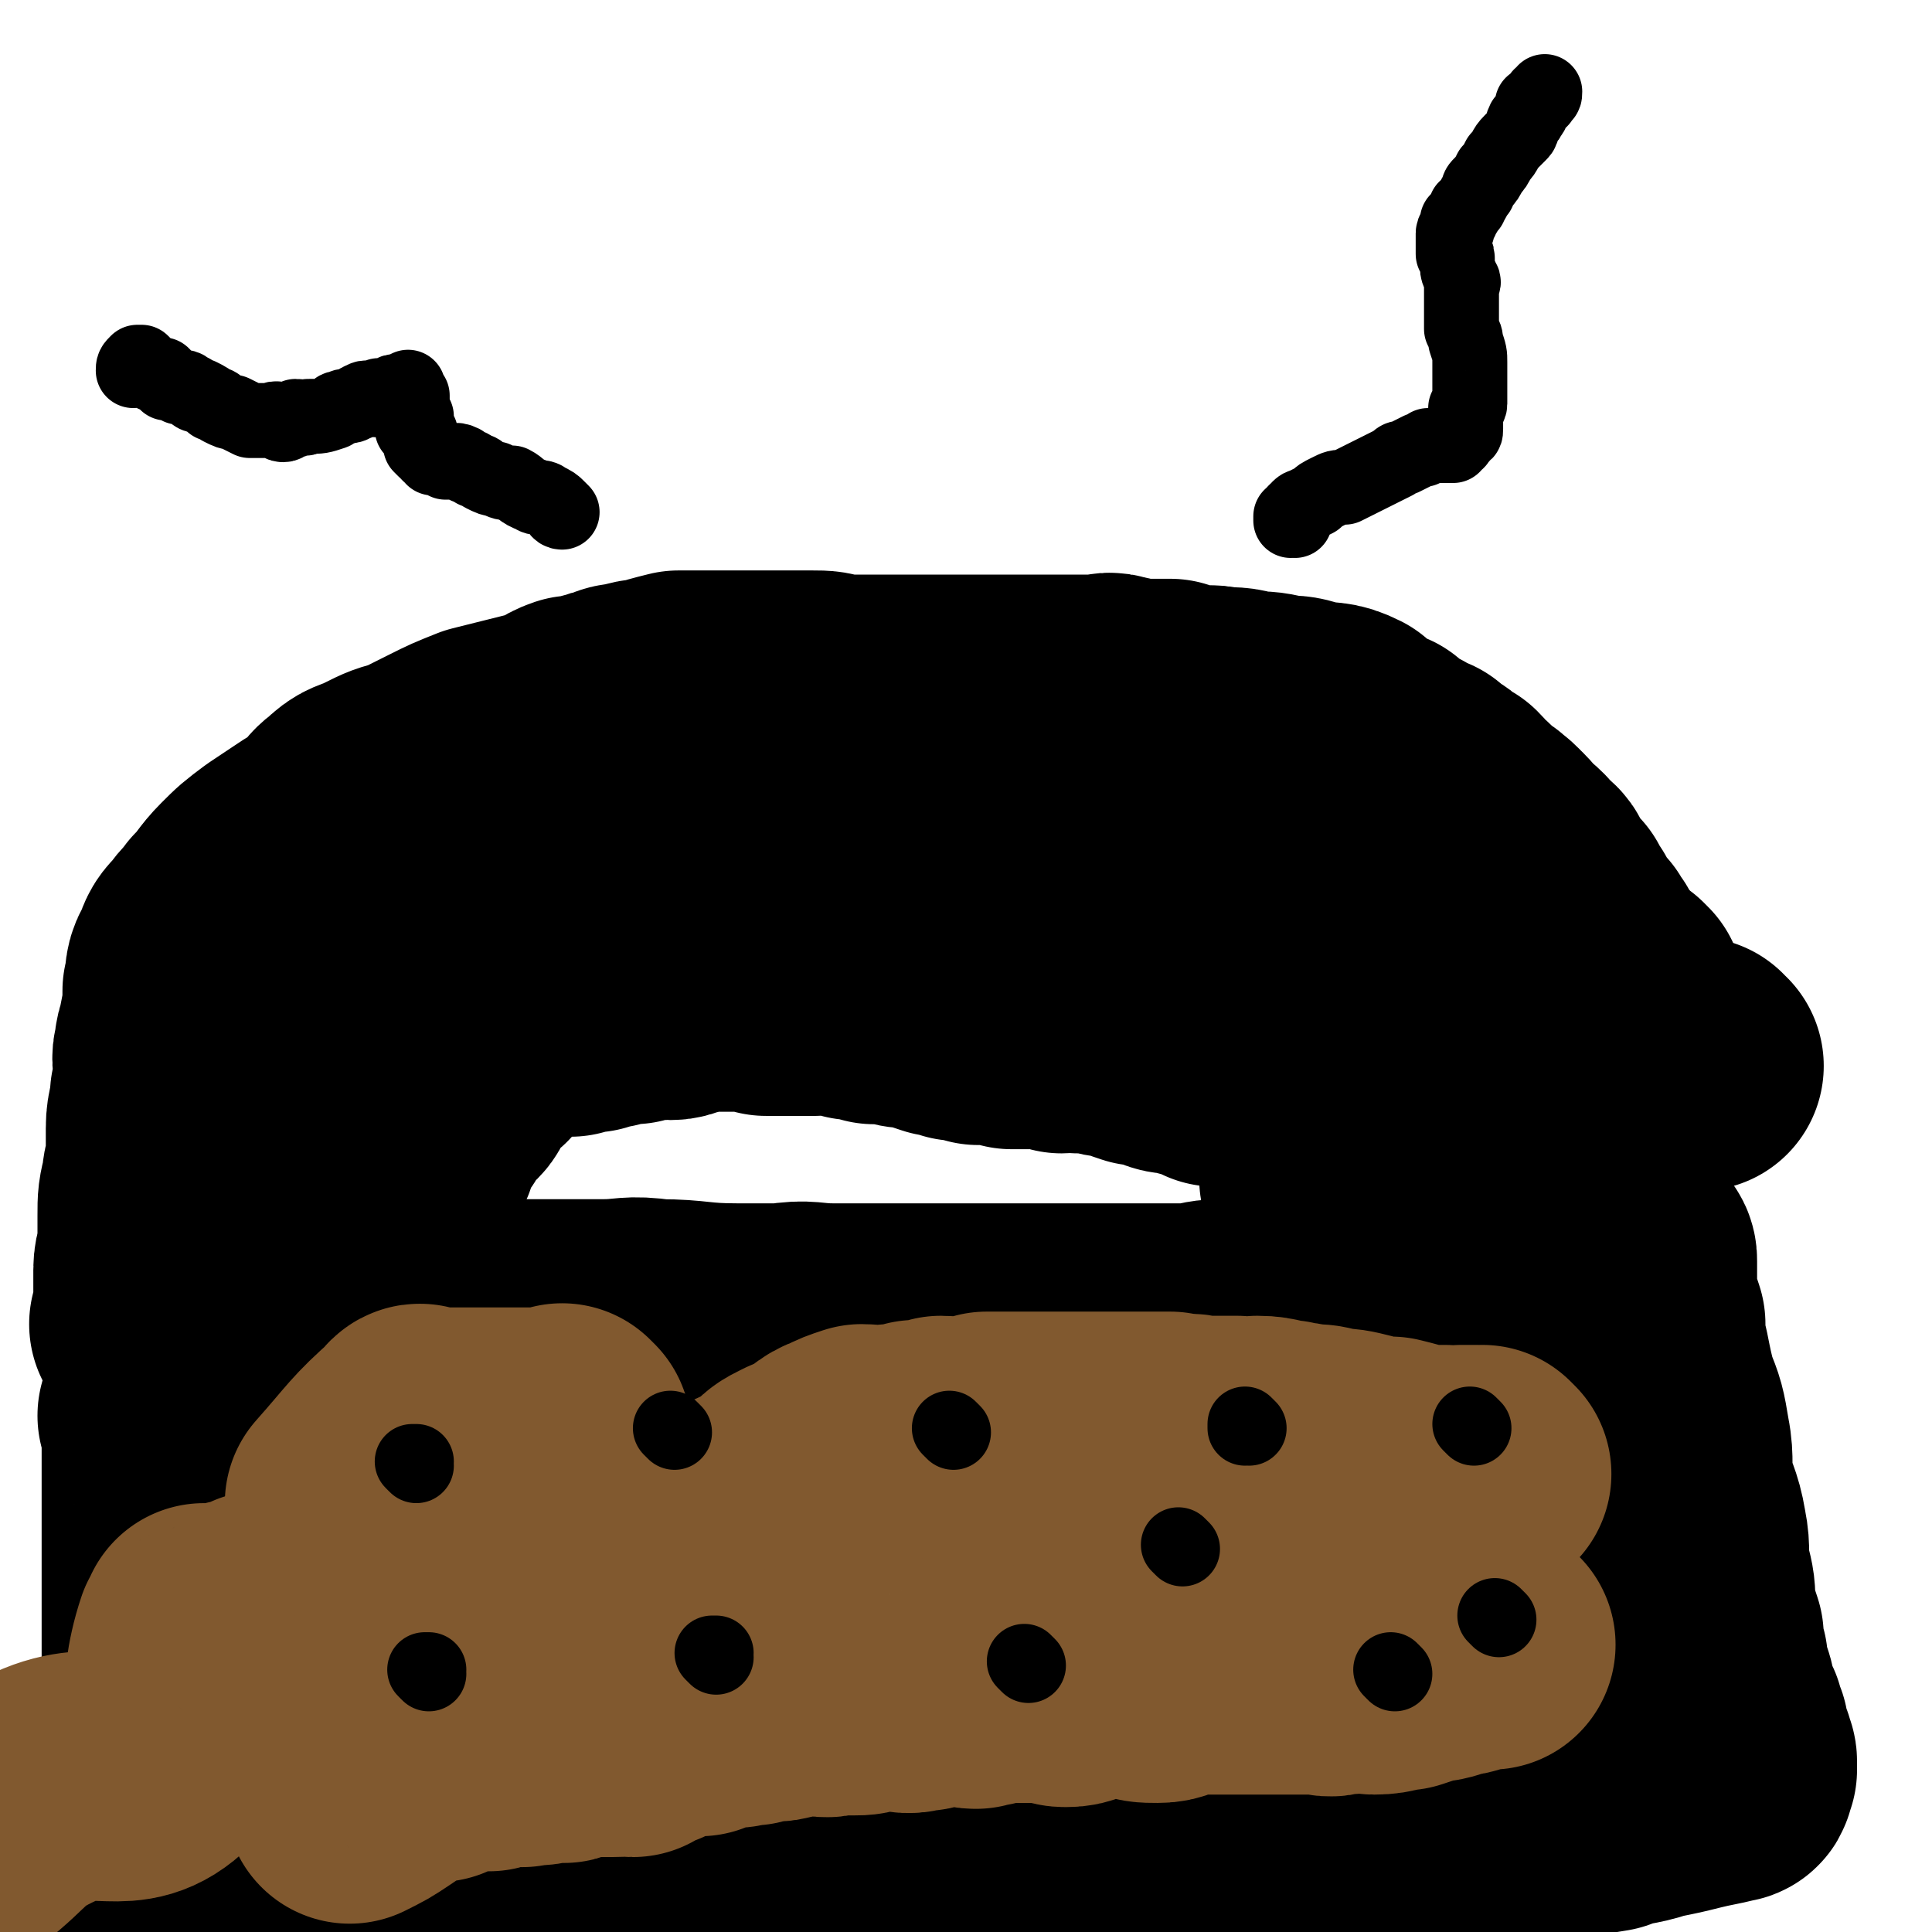 <svg viewBox='0 0 464 464' version='1.1' xmlns='http://www.w3.org/2000/svg' xmlns:xlink='http://www.w3.org/1999/xlink'><g fill='none' stroke='#000000' stroke-width='60' stroke-linecap='round' stroke-linejoin='round'><path d='M39,318c0,0 0,-1 -1,-1 0,0 1,0 1,1 0,0 0,0 0,0 0,0 0,0 1,0 1,0 1,0 1,0 2,0 2,-1 4,0 3,0 3,1 7,1 3,0 3,-1 7,-2 4,0 4,1 9,1 5,0 5,0 10,0 5,0 5,0 11,0 6,0 6,0 13,0 8,0 8,0 17,0 5,0 5,0 11,0 7,0 7,0 15,0 6,0 6,-1 13,0 9,0 9,1 19,1 6,0 6,0 11,0 6,-1 6,0 12,0 6,0 6,0 13,0 6,0 6,0 13,0 5,0 5,0 11,0 5,0 5,0 10,0 3,0 3,0 7,0 3,0 3,0 7,0 2,0 2,0 4,0 3,0 3,0 5,0 2,0 2,0 4,0 3,0 3,0 5,0 4,0 4,0 8,0 4,-1 4,-1 8,-1 4,-1 4,-1 8,-1 4,-1 4,0 8,0 4,-1 4,-1 8,-2 3,0 3,0 6,0 2,0 2,-1 5,-1 2,-1 2,-1 5,-2 2,0 2,1 5,1 2,-1 2,-1 4,-2 2,-1 2,-1 5,-1 2,-1 2,-1 4,-2 2,0 2,0 5,-1 1,-1 1,-1 3,-2 1,-2 1,-1 3,-2 1,-1 1,-1 2,-2 1,0 2,1 3,1 1,-1 1,-2 2,-2 1,0 2,1 3,1 1,-1 1,-1 2,-1 1,-1 1,0 1,0 2,0 2,0 3,0 1,-1 0,-1 1,-1 0,0 0,0 1,0 1,-1 1,0 1,0 1,0 1,0 2,0 0,0 0,0 1,0 0,0 0,0 1,0 1,0 1,-1 1,0 1,0 1,0 2,1 0,1 0,0 1,1 1,1 1,1 1,2 0,2 0,2 0,3 0,3 0,3 0,6 1,3 1,3 2,6 0,4 0,4 1,8 1,5 1,5 2,9 2,5 2,5 3,11 1,5 0,6 1,11 1,5 2,5 3,11 1,5 0,5 1,10 1,4 1,4 1,8 1,4 1,4 2,7 0,3 0,3 1,6 0,3 0,3 1,5 1,3 1,3 1,5 1,2 1,2 2,4 0,1 0,1 1,3 0,2 0,2 0,3 0,1 1,1 1,2 1,0 0,0 0,1 0,1 1,0 1,1 0,0 0,0 0,0 0,1 0,1 0,1 0,0 0,0 0,0 0,0 0,0 0,0 0,1 0,0 0,0 -1,0 0,1 0,1 0,0 0,0 0,0 -1,1 0,2 -1,2 -4,1 -5,1 -9,2 -4,1 -4,1 -9,2 -6,2 -6,1 -11,3 -13,2 -13,3 -26,5 -10,2 -10,1 -20,2 -11,1 -11,1 -23,1 -11,1 -11,1 -22,2 -9,0 -9,0 -18,1 -7,1 -7,1 -14,2 -7,1 -7,1 -13,2 -5,1 -5,1 -10,1 -8,1 -8,1 -15,2 -5,1 -5,1 -10,2 -5,1 -5,1 -10,1 -5,1 -5,1 -9,1 -5,1 -5,1 -10,2 -4,0 -4,1 -8,1 -6,0 -6,0 -13,0 -5,0 -5,0 -11,0 -5,0 -5,1 -9,0 -4,0 -4,0 -8,-1 -5,-1 -5,-1 -9,-1 -4,-1 -4,-2 -7,-2 -5,0 -5,1 -10,2 -4,0 -4,0 -8,1 -6,0 -6,0 -11,0 -5,1 -5,1 -10,1 -3,1 -3,0 -6,0 -4,1 -4,2 -7,2 -3,0 -3,-1 -6,-1 -3,0 -3,0 -5,0 -2,0 -2,0 -4,0 -2,0 -2,0 -5,0 -1,0 -1,0 -2,0 -1,0 -1,0 -3,0 -1,0 -1,0 -2,0 -1,0 -2,1 -3,0 -1,0 -1,0 -2,-1 -2,0 -2,0 -3,-1 -1,0 -1,0 -2,-1 -1,0 -2,1 -3,0 -1,0 -1,-1 -2,-1 -1,-1 -1,0 -2,-1 -1,0 0,0 -1,-1 -1,0 -1,1 -1,0 -1,0 -1,-1 -2,-1 0,0 0,0 0,0 0,0 0,0 0,0 0,1 0,0 -1,0 0,0 0,0 0,0 '/><path d='M40,341c0,0 0,-1 -1,-1 0,0 1,0 1,1 0,0 0,0 0,0 0,0 -1,-1 -1,-1 0,0 1,1 1,2 0,6 0,6 0,11 0,6 0,6 0,11 0,7 0,7 0,14 0,6 0,6 0,12 0,5 0,5 0,11 0,5 0,5 0,11 0,5 0,5 0,9 0,3 0,3 0,7 0,2 0,2 0,5 0,3 0,3 0,6 0,2 0,2 0,4 0,2 0,2 0,3 0,1 0,1 0,2 0,2 0,2 0,3 0,0 0,0 0,1 0,1 0,1 0,2 '/></g>
<g fill='none' stroke='#000000' stroke-width='18' stroke-linecap='round' stroke-linejoin='round'><path d='M104,381c0,0 -1,-1 -1,-1 0,0 1,0 1,0 0,0 0,0 0,0 '/><path d='M105,402c0,0 -1,-1 -1,-1 0,0 1,0 1,0 0,0 0,0 0,0 '/><path d='M153,384c0,0 -1,-1 -1,-1 0,0 0,0 1,0 '/><path d='M153,414c0,0 0,-1 -1,-1 0,0 0,0 0,0 0,0 0,0 0,0 '/><path d='M203,377c0,0 -1,-1 -1,-1 0,0 0,0 1,0 0,0 0,0 0,0 -1,1 -1,1 -1,1 0,0 0,0 0,0 '/><path d='M213,415c0,0 -1,-1 -1,-1 0,0 0,0 1,0 0,0 0,0 0,0 '/><path d='M246,385c0,0 -1,-1 -1,-1 0,0 0,0 0,0 0,0 0,0 0,0 '/><path d='M291,409c0,0 -1,-1 -1,-1 0,0 0,0 0,0 0,0 0,0 0,0 1,1 0,0 0,0 0,0 0,0 0,0 0,0 0,0 0,0 '/><path d='M309,356c0,0 -1,-1 -1,-1 '/><path d='M347,388c0,0 -1,-1 -1,-1 0,0 0,0 0,0 0,0 0,0 0,0 '/></g>
<g fill='none' stroke='#000000' stroke-width='60' stroke-linecap='round' stroke-linejoin='round'><path d='M38,319c0,0 0,-1 -1,-1 0,0 1,0 1,1 0,0 0,0 0,0 0,0 0,-1 -1,-1 0,0 1,0 1,1 0,0 0,0 0,0 0,0 0,-1 -1,-1 0,0 1,0 1,1 0,0 0,0 0,0 0,0 0,-1 -1,-1 0,0 1,0 1,1 0,0 0,0 0,0 0,-3 0,-3 0,-5 0,-4 0,-4 0,-9 0,-3 1,-3 1,-6 0,-3 0,-3 0,-7 0,-4 0,-4 1,-8 0,-3 1,-3 1,-7 0,-3 0,-3 0,-6 0,-4 1,-4 1,-8 1,-3 0,-3 1,-5 0,-3 -1,-3 0,-6 0,-3 1,-2 1,-5 1,-5 1,-5 1,-9 1,-4 0,-4 2,-7 1,-3 1,-3 3,-5 2,-3 2,-2 4,-5 3,-3 3,-4 6,-7 3,-3 3,-3 7,-6 3,-2 3,-2 6,-4 3,-2 3,-2 7,-4 2,-2 1,-3 4,-5 3,-3 3,-2 7,-4 4,-2 4,-2 8,-3 4,-2 4,-2 8,-4 4,-2 4,-2 9,-4 4,-1 4,-1 8,-2 4,-1 4,-1 8,-2 3,-1 3,-2 6,-3 2,0 2,0 5,-1 2,0 2,-1 4,-1 2,-1 2,-1 4,-1 3,-1 3,-1 5,-1 3,-1 3,-1 7,-2 3,0 3,0 6,0 4,0 4,0 8,0 2,0 2,0 5,0 4,0 4,0 7,0 3,0 3,0 6,0 3,0 3,0 6,1 2,0 2,0 4,0 2,0 2,0 5,0 1,0 1,0 3,0 2,0 2,0 4,0 3,0 3,0 5,0 4,0 4,0 7,0 4,0 4,0 7,0 4,0 4,0 8,0 4,0 4,0 7,0 3,0 3,0 7,0 3,0 3,0 6,0 2,0 2,-1 4,0 1,0 1,0 3,1 2,0 2,0 4,0 1,0 1,0 2,0 2,0 2,0 4,0 1,1 1,0 3,1 2,0 2,1 3,1 3,0 3,-1 6,0 4,0 4,0 7,1 4,0 4,0 8,1 3,0 3,0 6,1 5,1 5,0 9,2 2,2 1,3 3,4 2,1 3,1 5,1 1,1 1,1 2,2 2,1 2,1 4,2 1,1 0,1 1,1 1,1 1,1 3,1 1,1 0,1 1,2 1,0 2,0 3,1 0,0 0,1 1,1 1,1 1,1 2,1 1,1 1,1 1,2 1,0 1,0 1,1 1,0 1,0 2,1 0,1 0,1 1,1 1,1 1,1 2,2 1,0 1,0 1,1 1,0 1,0 2,1 0,1 0,1 1,1 1,1 1,1 1,2 1,0 1,0 1,1 1,0 1,0 1,1 1,0 1,0 2,1 0,1 0,1 0,1 1,1 1,1 1,2 1,0 1,-1 2,0 1,1 0,1 1,3 0,0 0,0 0,0 0,1 1,1 1,2 1,0 1,0 2,1 0,1 0,0 1,1 0,1 0,1 0,1 0,1 1,1 1,2 1,0 1,0 1,1 1,0 0,1 0,1 0,1 1,1 1,1 1,1 1,1 1,2 0,0 0,1 0,1 1,0 1,-1 2,0 0,0 0,0 0,1 0,0 0,0 0,1 1,0 1,-1 1,0 1,0 0,1 0,1 0,0 0,0 0,0 0,0 0,0 0,0 0,1 0,1 0,1 0,0 0,0 0,0 1,0 0,-1 0,-1 0,0 0,1 0,1 0,1 0,1 0,1 0,0 0,0 0,0 0,0 0,0 0,1 0,0 0,0 0,0 0,1 0,1 0,1 0,0 0,0 0,1 0,0 0,0 0,0 0,0 0,0 0,1 0,0 0,0 0,1 0,0 0,0 0,0 0,0 0,0 0,0 0,0 0,0 0,1 '/><path d='M319,266c0,0 -1,-1 -1,-1 0,0 0,0 0,1 0,0 0,0 0,0 1,0 0,-1 0,-1 0,0 0,0 0,1 0,0 0,0 0,0 0,-1 0,-1 -1,-2 -1,0 -1,0 -1,-1 -1,0 -1,0 -2,0 -1,-1 -1,-1 -2,-1 -1,-1 0,-2 -1,-3 0,0 -1,1 -1,1 -1,-1 -1,-1 -2,-2 -2,-1 -2,-1 -3,-1 0,-1 0,-1 -1,-2 0,0 0,1 -1,1 -1,0 -1,0 -1,0 -1,-1 -1,-1 -2,-1 -1,0 -1,0 -2,0 0,0 0,0 -1,0 -1,0 -1,0 -2,0 -1,0 -1,0 -3,0 -1,-1 -1,-1 -3,-2 -3,0 -3,0 -5,-1 -3,0 -3,0 -5,-1 -2,-1 -2,-1 -5,-1 -3,-1 -3,-1 -5,-2 -3,0 -3,0 -5,-1 -3,0 -3,0 -5,0 -2,-1 -2,0 -4,0 -2,-1 -2,-1 -3,-1 -2,-1 -2,0 -5,0 -1,0 -1,0 -2,0 -1,0 -1,0 -2,0 -1,-1 -1,-1 -3,-1 -1,-1 -1,0 -2,0 -1,0 -1,0 -3,0 -2,-1 -2,-1 -5,-1 -2,-1 -2,-1 -4,-1 -3,-1 -3,-1 -6,-2 -3,0 -3,0 -5,-1 -3,0 -3,0 -5,0 -3,-1 -3,-1 -5,-1 -3,-1 -2,-1 -5,-2 -2,0 -2,1 -4,1 -2,0 -2,0 -4,0 -1,0 -1,0 -3,0 -1,0 -1,0 -2,0 -2,0 -2,0 -3,0 -1,-1 -1,-1 -2,-1 -1,-1 -1,0 -2,0 -1,0 -1,0 -3,0 0,0 0,0 0,0 -2,0 -2,0 -3,0 -1,0 -1,0 -2,0 -1,0 -1,0 -1,0 -1,0 -1,0 -2,0 0,0 0,-1 -1,0 -1,0 -1,0 -2,0 -1,1 -1,0 -1,1 -2,0 -2,1 -4,1 -2,0 -2,-1 -4,0 -3,0 -3,0 -5,1 -3,0 -3,0 -6,1 -2,0 -2,0 -4,1 -3,0 -3,0 -5,1 -2,0 -2,0 -4,0 -2,0 -2,0 -4,1 -1,0 -1,0 -3,1 -1,0 -2,0 -4,1 -1,0 -1,0 -2,1 -1,1 -1,1 -2,1 -1,2 -1,2 -2,3 -1,1 -1,1 -1,2 -2,1 -2,1 -3,3 -1,1 -1,1 -2,2 -1,1 0,1 -1,2 -1,2 -1,2 -3,3 0,1 0,1 -1,1 0,1 0,1 -1,1 -1,1 -1,1 -1,2 0,0 0,0 0,1 -1,1 -1,0 -2,1 0,1 0,1 0,1 -1,1 -1,2 -1,3 -1,0 -1,0 -1,1 -1,1 0,1 0,2 -1,1 -1,1 -2,1 0,1 0,1 0,2 -1,0 -1,0 -1,1 -1,0 0,0 0,1 0,1 -1,1 -1,1 0,1 0,1 0,1 0,1 0,1 0,2 -1,0 -1,-1 -2,0 0,0 1,0 1,1 -1,1 -1,1 -2,3 '/><path d='M75,283c0,0 -1,-1 -1,-1 0,0 1,0 1,1 0,0 0,0 0,0 0,0 0,0 -1,-1 0,-1 0,-1 -1,-2 0,0 0,0 0,0 0,0 0,-1 0,-1 -1,-2 0,-2 -1,-3 -1,-1 -1,-1 -1,-2 -1,-1 -1,-1 -2,-2 0,-1 0,-1 0,-1 -1,-1 -1,-1 -1,-3 -1,0 -1,0 -1,-1 -1,-1 0,-1 0,-2 0,0 -1,0 -1,0 0,-1 0,-1 0,-1 0,0 0,0 0,0 0,-1 0,-2 0,-2 0,0 0,0 -1,1 0,0 0,0 0,0 '/><path d='M78,251c0,0 -1,-1 -1,-1 0,0 1,0 1,1 0,0 0,0 0,0 0,0 -1,-1 -1,-1 0,0 1,0 2,0 0,-1 0,-1 1,-1 1,-1 1,-1 1,-2 2,-1 2,-1 3,-2 1,-1 1,-1 3,-1 1,-1 1,-1 3,-3 2,-1 2,-1 4,-2 3,-2 3,-2 5,-3 3,-2 3,-3 6,-4 4,-2 4,-1 7,-3 4,-1 4,-1 7,-2 4,-1 4,-1 8,-2 3,-2 3,-2 7,-4 2,-1 2,-1 5,-2 2,-2 3,-2 5,-3 2,0 2,0 4,-1 2,-1 2,-1 4,-2 2,-1 1,-1 3,-2 3,-1 3,-1 6,-2 2,0 2,0 5,-1 2,-1 2,-1 5,-2 2,-1 2,-1 5,-1 3,-1 3,-1 6,-2 3,0 3,-1 6,-1 2,0 2,1 4,1 3,0 3,-1 5,0 2,0 2,1 4,1 2,0 2,0 4,0 1,0 1,0 3,0 1,0 1,0 2,0 1,0 1,0 3,0 1,0 1,0 2,0 2,0 2,0 3,0 1,0 1,-1 2,0 2,0 2,0 4,1 1,0 1,-1 3,0 3,0 3,1 5,1 3,0 3,0 6,0 3,0 3,0 6,0 3,0 3,-1 6,0 2,0 2,1 4,1 2,0 2,0 4,0 1,0 1,0 3,0 2,0 2,0 4,0 2,0 2,0 4,0 1,0 1,-1 3,0 1,0 1,0 3,1 1,0 1,0 2,0 2,0 2,0 3,0 1,0 1,0 3,0 1,0 1,0 2,0 1,0 1,0 3,0 1,0 1,-1 2,0 1,0 1,1 2,1 2,0 2,0 4,0 1,0 1,0 2,0 2,0 2,0 4,0 2,0 2,-1 4,0 1,0 1,0 3,1 1,0 2,-1 3,0 1,0 1,1 3,1 2,0 2,-1 4,0 1,0 1,0 2,0 1,1 1,1 2,1 2,0 2,0 3,0 1,0 1,-1 2,0 1,0 1,0 2,1 1,0 1,0 2,0 1,1 1,0 2,1 0,1 0,2 1,3 0,0 1,-1 2,-1 1,1 0,1 1,1 1,1 1,0 1,1 1,0 1,1 2,1 0,0 0,0 1,0 1,0 0,1 1,1 1,0 1,0 1,0 0,0 0,0 0,0 1,0 1,0 2,1 0,1 0,1 1,1 0,0 0,0 0,1 '/><path d='M319,283c0,0 -1,-1 -1,-1 0,0 0,0 0,1 0,0 0,0 0,0 1,-2 1,-2 2,-3 0,-1 0,-1 1,-2 1,-1 1,-2 2,-3 2,-2 2,-2 4,-4 1,-2 1,-2 2,-4 2,-2 2,-1 4,-3 1,-2 1,-2 3,-4 1,-2 1,-2 2,-4 2,-2 2,-2 3,-5 1,-1 1,-1 3,-3 0,-2 0,-2 1,-3 1,-1 1,-1 1,-3 1,-1 1,-1 2,-2 0,-1 0,-1 1,-2 0,-1 0,-1 1,-2 1,-1 1,-1 1,-1 1,-2 1,-2 2,-3 0,0 -1,-1 -1,-1 0,-1 1,0 1,-1 0,0 0,0 0,0 '/><path d='M374,238c0,0 -1,-1 -1,-1 0,0 0,0 0,1 0,0 0,0 0,0 1,0 0,-1 0,-1 0,0 0,0 0,1 0,0 0,0 0,0 1,0 0,-1 0,-1 0,0 0,0 0,1 0,0 0,0 0,0 1,0 0,-1 0,-1 0,0 0,0 0,1 0,0 0,0 0,0 0,0 0,0 0,0 0,0 0,0 0,1 0,0 0,0 0,1 0,0 0,0 0,1 0,1 0,1 0,1 1,2 1,2 1,3 0,1 0,1 0,2 0,0 0,0 0,1 1,3 1,3 1,6 '/><path d='M389,239c0,0 -1,-1 -1,-1 0,0 0,0 0,1 0,0 0,0 0,0 1,0 0,-1 0,-1 0,0 0,0 0,1 0,0 0,0 0,0 0,1 0,1 0,2 0,1 0,1 0,2 0,6 0,6 0,12 '/><path d='M408,256c-1,0 -1,-1 -1,-1 '/></g>
<g fill='none' stroke='#81592F' stroke-width='60' stroke-linecap='round' stroke-linejoin='round'><path d='M357,354c0,0 -1,-1 -1,-1 0,0 0,0 0,0 0,1 0,0 -1,0 -1,0 -1,0 -1,0 -1,0 -1,0 -3,0 -2,0 -2,1 -4,0 -3,0 -3,0 -6,0 -3,-1 -3,-1 -7,-2 -4,0 -4,0 -7,-1 -4,-1 -4,-1 -7,-1 -3,-1 -3,-1 -6,-1 -3,-1 -3,0 -5,-1 -3,0 -3,-1 -7,-1 -2,0 -2,1 -5,0 -4,0 -4,0 -9,0 -3,-1 -3,0 -7,-1 -3,0 -3,0 -6,0 -4,0 -4,0 -9,0 -2,0 -2,0 -5,0 -2,0 -2,0 -5,0 -2,0 -2,0 -5,0 -3,0 -3,0 -6,0 -1,0 -1,0 -3,0 -2,0 -2,0 -5,0 -2,1 -2,2 -4,2 -4,0 -4,-1 -7,-1 -3,1 -3,1 -6,1 -3,1 -3,1 -6,1 -4,1 -4,0 -7,0 -3,1 -3,1 -5,2 -3,1 -3,2 -6,4 -3,1 -3,1 -5,2 -2,1 -2,1 -4,3 -2,1 -1,2 -3,4 -2,0 -2,-1 -4,0 -2,1 -2,1 -3,3 -1,2 -1,2 -2,4 -1,0 -2,0 -2,0 -2,2 -2,3 -3,5 -1,1 -1,0 -2,1 -1,1 0,2 -1,3 -1,0 -2,0 -3,1 -1,0 -1,0 -2,1 -2,1 -2,1 -3,2 -1,1 -1,1 -2,1 -2,1 -2,1 -4,2 -2,0 -2,0 -5,1 -2,0 -2,0 -3,0 -2,0 -2,0 -4,0 -2,1 -2,0 -4,0 -2,1 -1,2 -3,2 -2,0 -2,0 -4,-1 -2,0 -2,0 -3,0 -1,0 -1,0 -2,0 -2,0 -2,0 -3,0 -1,0 -1,0 -2,0 -2,0 -2,0 -3,0 -1,0 -1,1 -2,0 -2,0 -2,-1 -3,-1 -1,0 -1,1 -2,0 -2,0 -1,-1 -3,-1 -1,-1 -2,-1 -3,-2 -2,0 -2,-1 -4,-1 -2,0 -2,0 -4,0 -3,1 -3,0 -5,0 -3,0 -3,0 -5,0 -3,1 -3,1 -5,2 -3,0 -3,1 -5,1 -2,0 -2,0 -3,0 -2,1 -2,1 -4,1 -2,1 -2,1 -4,2 -1,0 -1,-1 -2,-1 -1,1 -1,1 -2,1 -2,1 -2,1 -3,1 0,0 -1,0 -1,0 -1,1 -1,1 -2,1 -1,1 -1,0 -2,0 0,0 0,0 -1,0 -1,0 -1,0 -1,0 0,0 0,0 0,0 -1,0 -1,0 -2,0 0,1 0,1 0,1 0,1 -1,1 -1,1 -5,15 0,20 -9,29 -9,9 -15,1 -28,7 -11,5 -10,7 -19,14 '/><path d='M136,344c0,0 -1,-1 -1,-1 0,0 0,0 1,1 0,0 0,0 0,0 -2,0 -2,0 -3,0 -1,0 -1,0 -1,0 -1,0 -1,0 -3,0 -1,0 -1,0 -2,0 -1,0 -1,0 -2,0 -2,0 -2,0 -3,0 -1,0 -1,0 -2,0 -2,0 -2,0 -3,0 -1,0 -1,0 -2,0 -1,0 -1,0 -2,0 -1,0 -1,0 -3,0 0,0 0,0 -1,0 -1,0 -1,0 -3,0 0,0 0,0 -1,0 -1,0 -1,0 -2,0 -2,0 -2,-2 -3,0 -8,7 -8,8 -16,17 '/><path d='M358,395c0,0 -1,-1 -1,-1 0,0 0,0 0,0 0,0 0,0 0,0 0,0 0,0 -1,0 0,0 0,0 -1,0 -1,1 -1,1 -3,2 -2,1 -2,0 -4,1 -3,1 -3,1 -5,1 -3,1 -3,1 -6,2 -3,0 -3,1 -7,1 -2,0 -2,-1 -4,-1 -2,1 -2,1 -5,1 -2,1 -2,0 -4,0 -2,0 -2,0 -4,0 -1,0 -1,0 -2,0 -1,0 -1,0 -2,0 -1,0 -1,0 -2,0 -3,0 -3,0 -5,0 -1,0 -1,0 -2,0 -2,0 -2,0 -5,0 -2,0 -2,0 -5,0 -3,0 -3,0 -6,0 -3,1 -3,2 -6,2 -3,0 -3,0 -6,-1 -2,0 -2,0 -5,0 -2,0 -2,0 -5,0 -3,1 -3,2 -6,2 -1,0 -1,0 -3,-1 -1,0 -1,0 -3,0 -2,0 -2,0 -4,0 -1,0 -1,0 -2,0 -2,0 -2,0 -4,0 -1,0 -1,0 -2,0 -1,1 -1,1 -3,1 -1,1 -1,0 -3,0 -1,0 -1,0 -2,0 -3,0 -3,0 -5,0 -3,1 -3,1 -5,1 -2,1 -3,0 -5,0 -3,0 -3,0 -5,0 -3,1 -3,1 -5,1 -3,0 -3,0 -5,0 -2,1 -2,0 -4,0 -3,0 -3,0 -5,0 -2,1 -2,1 -3,1 -2,1 -2,0 -4,0 -1,1 -1,1 -3,1 -1,1 -1,0 -2,0 -2,1 -2,1 -3,1 -2,0 -2,0 -3,0 -1,1 -1,0 -3,0 -1,1 -1,1 -2,2 -1,0 -1,-1 -2,-1 -1,1 -1,1 -2,1 -1,0 -1,0 -2,0 -1,0 -1,0 -2,0 -1,1 -1,1 -2,2 -1,0 -1,1 -2,1 -1,0 -1,0 -2,0 -1,1 -1,1 -2,2 -1,0 -1,-1 -2,-1 -1,1 -1,1 -3,1 -1,0 -1,0 -2,0 -1,0 -1,0 -3,0 0,0 0,0 -1,0 -1,0 -1,0 -3,0 -1,1 -1,1 -2,1 -1,1 -1,0 -3,0 -1,0 -1,0 -2,0 -1,1 -1,1 -3,1 -1,0 -1,0 -2,0 -1,1 -1,0 -2,0 -1,0 -1,0 -1,0 -2,0 -2,0 -3,0 -1,1 -1,1 -2,1 -1,1 -1,0 -2,0 -1,0 -1,0 -2,0 -1,0 -1,0 -2,0 -1,1 -1,1 -2,1 -1,0 -1,0 -2,0 -1,1 -1,1 -3,2 -1,0 -1,-1 -2,-1 -1,1 -1,1 -3,1 -2,1 -2,1 -4,2 -2,2 -2,2 -5,4 -3,2 -3,2 -7,4 '/></g>
<g fill='none' stroke='#000000' stroke-width='18' stroke-linecap='round' stroke-linejoin='round'><path d='M100,352c0,0 -1,-1 -1,-1 0,0 1,0 1,0 '/><path d='M103,402c0,0 -1,-1 -1,-1 0,0 1,0 1,0 '/><path d='M162,344c0,0 -1,-1 -1,-1 '/><path d='M172,398c0,0 -1,-1 -1,-1 0,0 0,0 1,0 0,0 0,0 0,0 0,1 -1,0 -1,0 '/><path d='M229,344c0,0 -1,-1 -1,-1 '/><path d='M247,400c0,0 -1,-1 -1,-1 0,0 0,0 0,0 0,0 0,0 0,0 1,1 0,0 0,0 '/><path d='M300,343c0,0 -1,-1 -1,-1 0,0 0,0 0,1 '/><path d='M335,402c0,0 -1,-1 -1,-1 '/><path d='M354,343c0,0 -1,-1 -1,-1 '/><path d='M360,389c0,0 -1,-1 -1,-1 0,0 0,0 0,0 0,0 0,0 0,0 '/><path d='M284,372c0,0 -1,-1 -1,-1 '/><path d='M135,123c0,0 -1,-1 -1,-1 0,0 0,1 1,1 0,0 0,0 0,0 0,0 0,0 -1,-1 -1,-1 -1,-1 -3,-2 -1,-1 -2,0 -3,-1 -3,-1 -3,-2 -5,-3 -2,0 -2,0 -4,-1 -1,0 -1,0 -3,-1 -1,-1 -1,-1 -2,-1 -1,-1 -1,-1 -2,-1 -1,-1 -1,-1 -1,-1 -2,-1 -2,0 -3,0 -1,0 -1,0 -1,0 -1,-1 -1,-1 -1,-1 -1,0 -1,0 -2,0 0,0 0,-1 -1,-1 0,0 0,0 0,0 0,-1 0,-1 0,-1 -1,-1 -1,0 -1,0 0,0 0,0 0,0 -1,-1 -1,-1 -1,-1 0,-1 0,-1 0,-1 0,-1 0,-1 0,-2 -1,0 -1,0 -2,-1 0,-1 1,-1 1,-2 0,0 0,-1 0,-1 -1,-1 -1,-1 -1,-1 -1,-1 0,-1 0,-2 0,0 0,0 0,-1 0,0 0,0 0,0 0,-1 0,-1 0,-1 0,0 0,0 0,0 -1,0 -1,0 -1,0 0,0 0,0 0,0 0,0 -1,0 -1,-1 0,0 1,0 1,-1 0,0 0,1 0,1 -1,0 -1,0 -1,0 -1,0 -1,0 -1,0 -1,0 -1,0 -1,0 -1,0 -1,1 -2,1 -1,1 -1,0 -2,0 -1,0 0,1 -1,1 -1,0 -2,-1 -3,0 -1,0 -1,1 -2,1 -1,1 -2,0 -3,1 -1,0 -1,0 -2,1 -3,1 -3,1 -6,1 -1,1 -1,0 -3,0 0,1 0,1 -1,1 -1,0 -1,1 -2,1 -1,0 -1,-1 -1,-1 -1,-1 -1,0 -2,0 -1,0 -1,0 -2,0 0,0 0,0 -1,0 -1,0 -1,0 -2,0 -2,-1 -2,-1 -4,-2 -1,0 -1,0 -3,-1 -1,-1 -1,-1 -2,-1 -1,-1 -1,-1 -3,-2 -1,0 -1,0 -2,-1 -1,0 -1,-1 -2,-1 0,0 0,0 -1,0 -1,-1 -2,-1 -3,-1 0,-1 0,-1 -1,-2 0,0 0,0 -1,0 0,0 -1,0 -1,0 -1,-1 -1,-1 -1,-1 -1,-1 -1,-1 -2,-2 0,0 0,0 0,0 -1,0 -1,0 -1,0 0,0 0,0 0,0 0,0 0,0 0,0 -1,1 -1,1 -1,2 '/><path d='M311,125c0,0 -1,-1 -1,-1 0,0 0,1 0,1 0,0 0,0 0,0 1,0 0,-1 0,-1 0,0 0,1 0,1 0,0 0,0 0,0 1,-1 1,-1 1,-2 1,-1 1,-1 2,-1 0,-1 -1,0 -1,0 2,-1 2,-1 4,-2 1,-1 1,-1 3,-2 2,-1 2,-1 4,-1 2,-1 2,-1 4,-2 2,-1 2,-1 4,-2 2,-1 2,-1 4,-2 1,-1 1,-1 2,-1 2,-1 2,-1 4,-2 1,0 1,0 2,-1 1,0 1,0 2,0 1,0 1,0 1,0 1,0 1,0 2,0 0,0 0,0 1,0 0,0 0,-1 0,-1 0,0 0,0 0,0 1,0 1,0 1,0 1,-1 0,-1 0,-2 0,0 1,0 1,0 1,0 1,0 1,-1 0,-1 0,-1 0,-1 0,-1 0,-1 0,-2 0,-1 0,-1 0,-2 0,0 1,0 1,-1 0,-1 0,-1 0,-2 0,-3 0,-3 0,-5 0,-1 0,-1 0,-3 0,-2 0,-2 -1,-5 0,-1 0,-1 -1,-3 0,-2 0,-2 0,-3 0,-3 0,-3 0,-5 0,-1 0,-1 0,-2 0,-1 1,-1 0,-2 0,-1 -1,-1 -1,-3 0,0 0,0 0,-1 0,0 0,0 0,-1 0,-1 0,0 -1,-1 0,-1 0,-1 0,-1 0,0 0,0 0,0 0,0 0,-1 0,-1 0,0 0,0 0,0 0,0 0,0 0,0 0,-1 0,-1 0,-2 0,0 0,1 0,1 0,-1 0,-1 0,-2 0,-1 1,0 1,-1 0,-1 0,-1 0,-2 1,0 1,0 1,-1 1,-1 1,-1 1,-2 1,-1 1,0 1,-1 1,-1 1,-2 2,-3 0,-1 0,-1 1,-2 1,-1 1,-1 2,-3 1,-1 1,-1 2,-3 2,-2 1,-2 3,-4 1,-1 1,-1 2,-2 1,-1 0,-1 1,-3 0,0 1,0 1,-1 1,-1 1,-1 1,-3 1,0 1,0 2,-1 0,0 0,0 0,-1 1,0 1,0 1,-1 0,0 0,0 0,0 '/></g>
</svg>